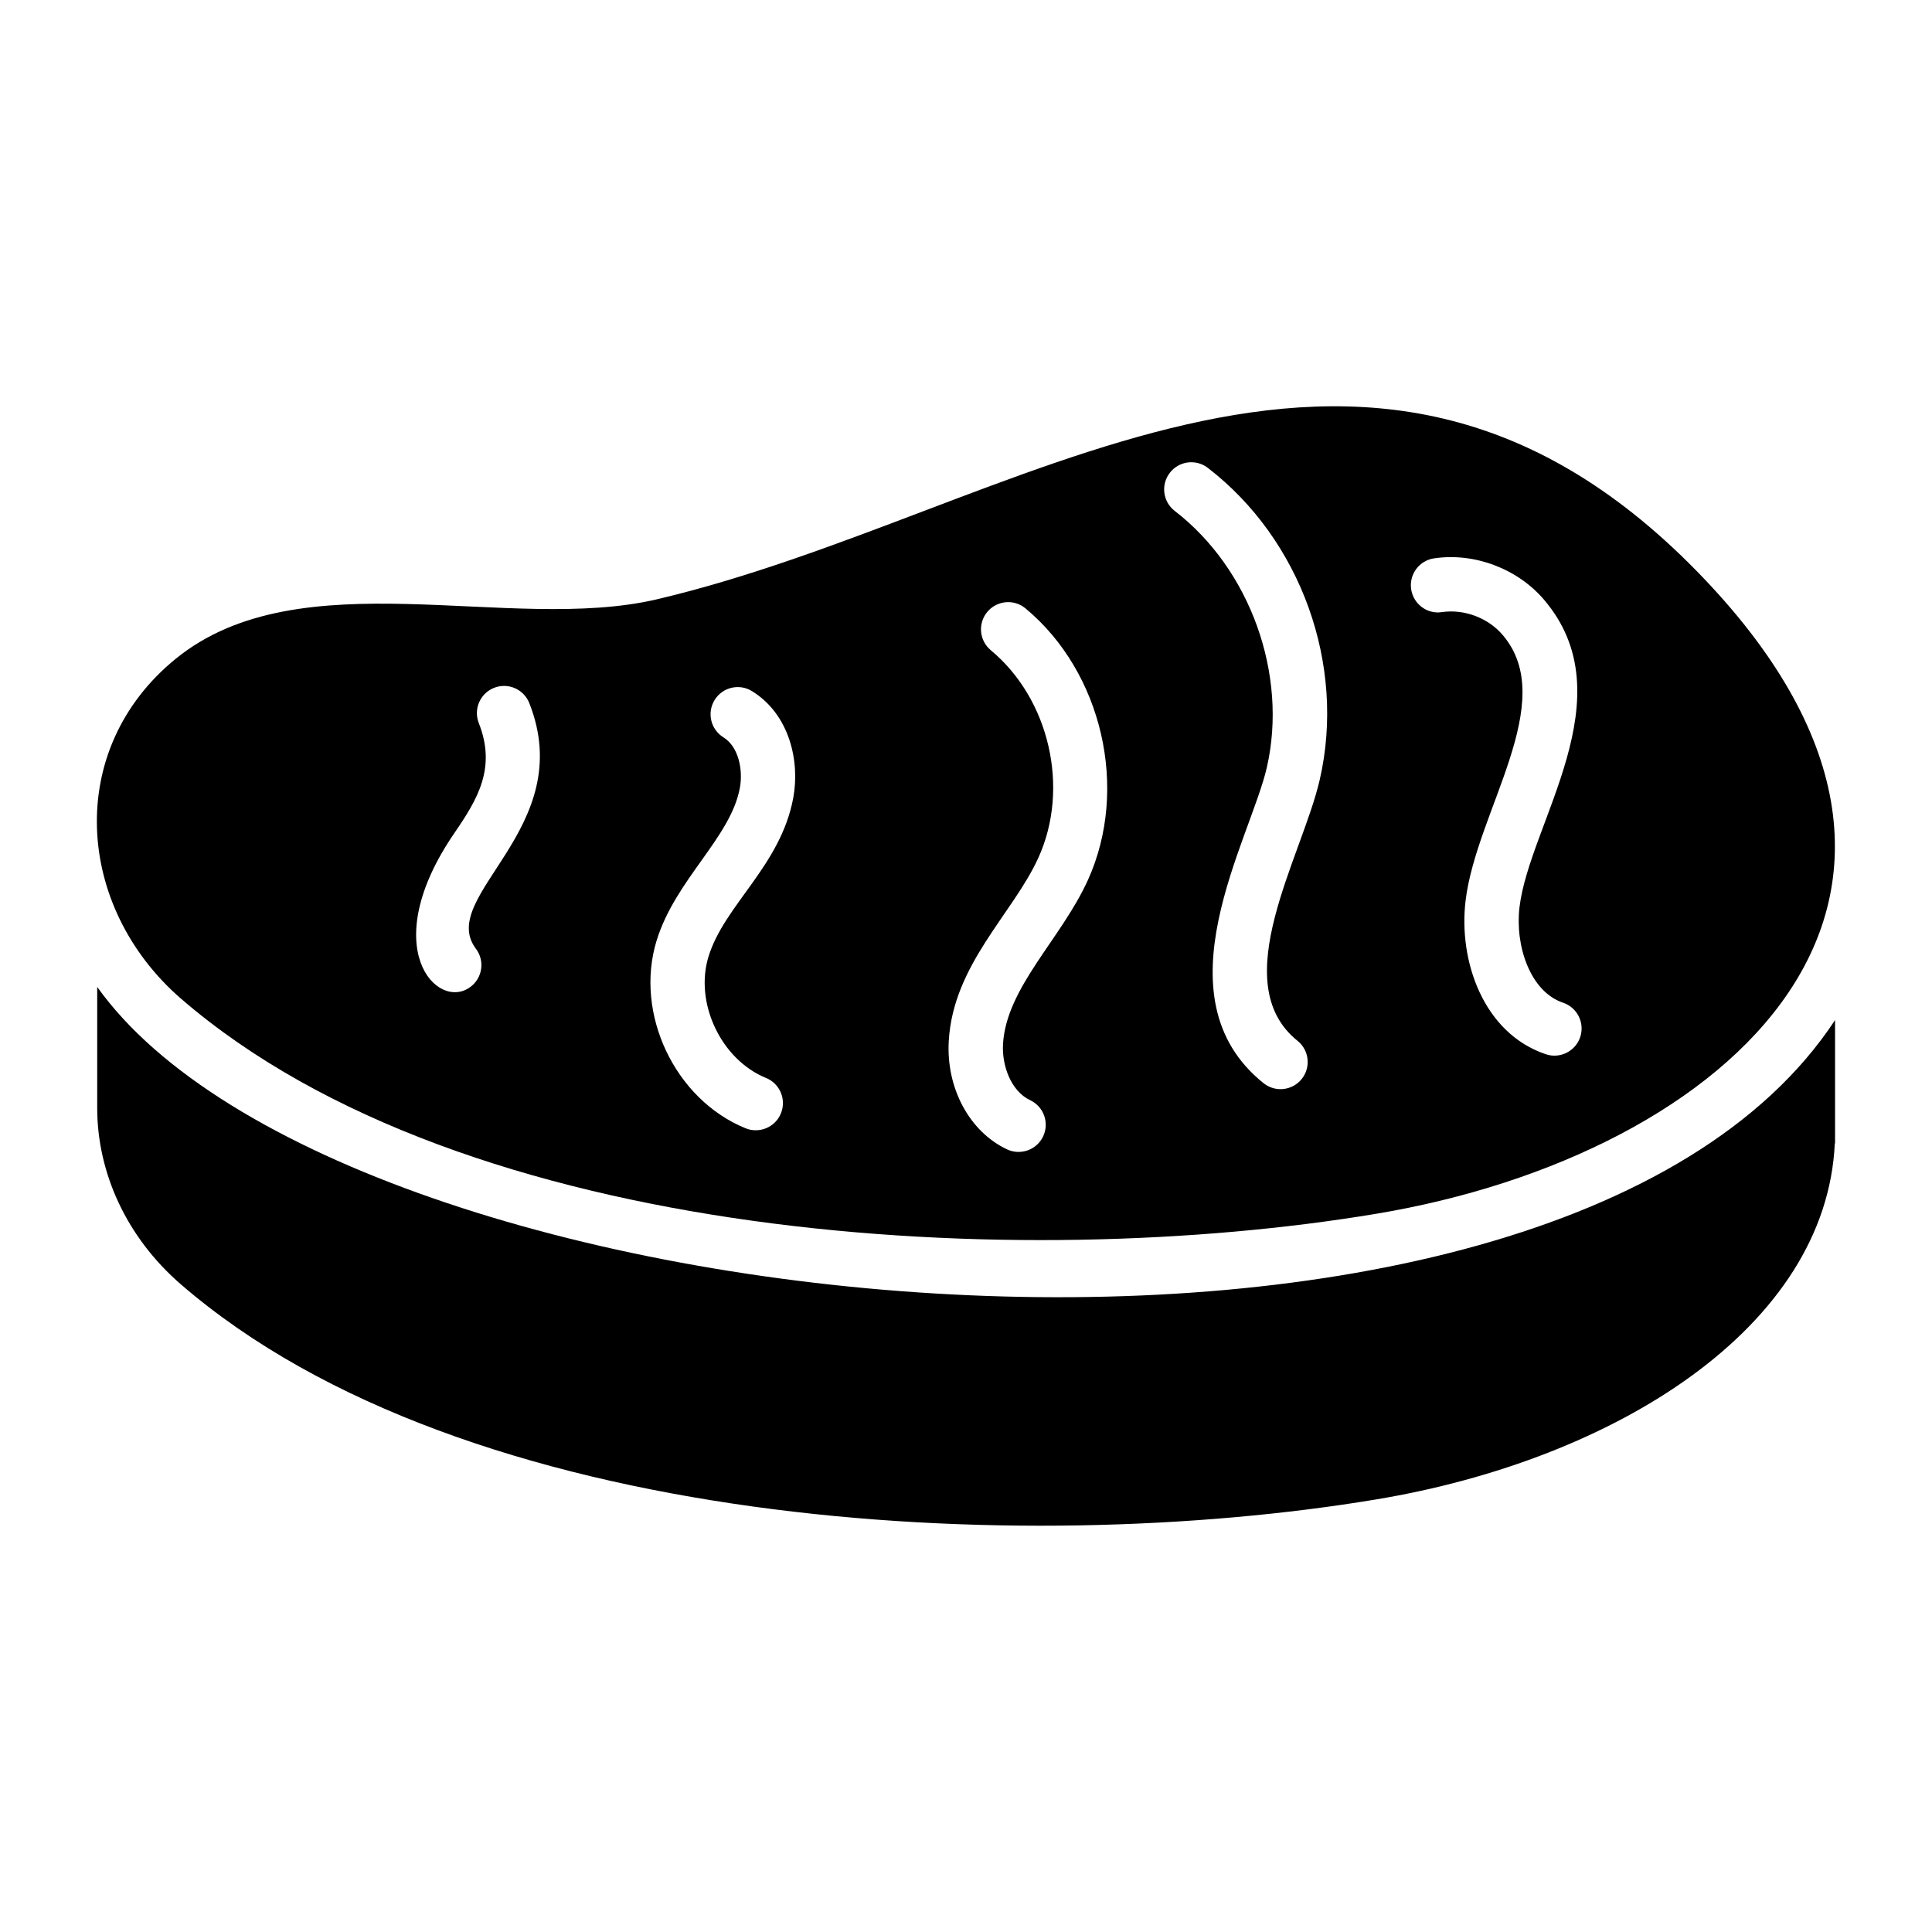 <?xml version="1.0" encoding="UTF-8"?>
<!-- Uploaded to: ICON Repo, www.svgrepo.com, Generator: ICON Repo Mixer Tools -->
<svg fill="#000000" width="800px" height="800px" version="1.1" viewBox="144 144 512 512" xmlns="http://www.w3.org/2000/svg">
 <g>
  <path d="m191.89 408.59c75.527 65.348 222.8 72.746 316.8 57.078 93.516-15.586 169.56-83.938 84.898-170.39-89.062-90.941-179.75-14.977-275.43 7.527-39.113 9.199-94.586-11.086-127.59 15.781-29.426 23.961-26.664 65.629 1.316 90.004zm332.16-116.62c10.684-1.59 22.113 2.734 29.121 10.945 22.039 25.828-3.805 59.168-6.488 81.496-1.215 10.129 2.773 22.371 11.555 25.324 3.766 1.273 5.797 5.356 4.527 9.125-1.289 3.82-5.438 5.781-9.117 4.519-16.5-5.551-23.18-24.672-21.254-40.68 2.848-23.766 24.977-52.688 9.824-70.434-3.875-4.539-10.195-6.902-16.09-6.051-3.922 0.625-7.582-2.144-8.16-6.078-0.574-3.938 2.144-7.594 6.082-8.168zm-70.047-22.66c2.434-3.156 6.945-3.746 10.094-1.309 24.691 19.012 36.613 52.195 29.66 82.578-4.676 20.465-25.141 53.789-5.894 69.254 3.098 2.488 3.59 7.016 1.102 10.113s-7.008 3.598-10.121 1.102c-28.562-22.945-3.527-64.449 0.883-83.676 5.629-24.621-4.406-52.566-24.41-67.973-3.148-2.422-3.734-6.941-1.312-10.09zm-47.434 47c-3.059-2.543-3.477-7.078-0.934-10.137 2.539-3.059 7.078-3.488 10.137-0.941 20.367 16.918 27.477 47.859 16.543 71.973-7.086 15.629-21.648 28.492-22.508 43.508-0.324 5.547 2.047 12.418 7.199 14.852 3.594 1.695 5.133 5.981 3.438 9.582-1.707 3.621-6.023 5.121-9.582 3.438-9.949-4.695-16.148-16.23-15.43-28.699 1.172-20.312 16.992-33.672 23.773-48.625 8.348-18.406 2.918-42.039-12.637-54.949zm-88.555 76.941c4.977-16.168 19.617-27.246 22.055-40.438 0.887-4.781-0.324-10.922-4.352-13.41-3.379-2.094-4.426-6.531-2.328-9.91 2.086-3.379 6.527-4.422 9.906-2.332 10.02 6.207 12.707 18.668 10.93 28.277-3.332 18.004-18.227 28.324-22.457 42.051-3.785 12.285 3.336 27.328 15.238 32.184 3.684 1.496 5.445 5.699 3.945 9.383-1.516 3.731-5.773 5.426-9.379 3.945-18.727-7.633-29.516-30.422-23.559-49.75zm-53.555-28.543c6.137-8.945 11.109-17.234 6.426-29.086-1.457-3.695 0.352-7.871 4.047-9.336 3.699-1.469 7.883 0.352 9.34 4.047 13.125 33.199-24.695 51.117-14.148 65.098 2.394 3.168 1.766 7.691-1.41 10.078-8.762 6.656-25.18-10.348-4.254-40.801z"/>
  <path d="m169.76 405.55v32.316c0.07 16.914 7.699 33.973 22.168 46.496 75.57 65.352 222.83 72.621 316.75 57.004 63.625-10.578 119.33-45.703 121.56-94.355h0.07v-32.676c-75.141 114.24-395.3 82.574-460.55-8.785z"/>
 </g>
</svg>